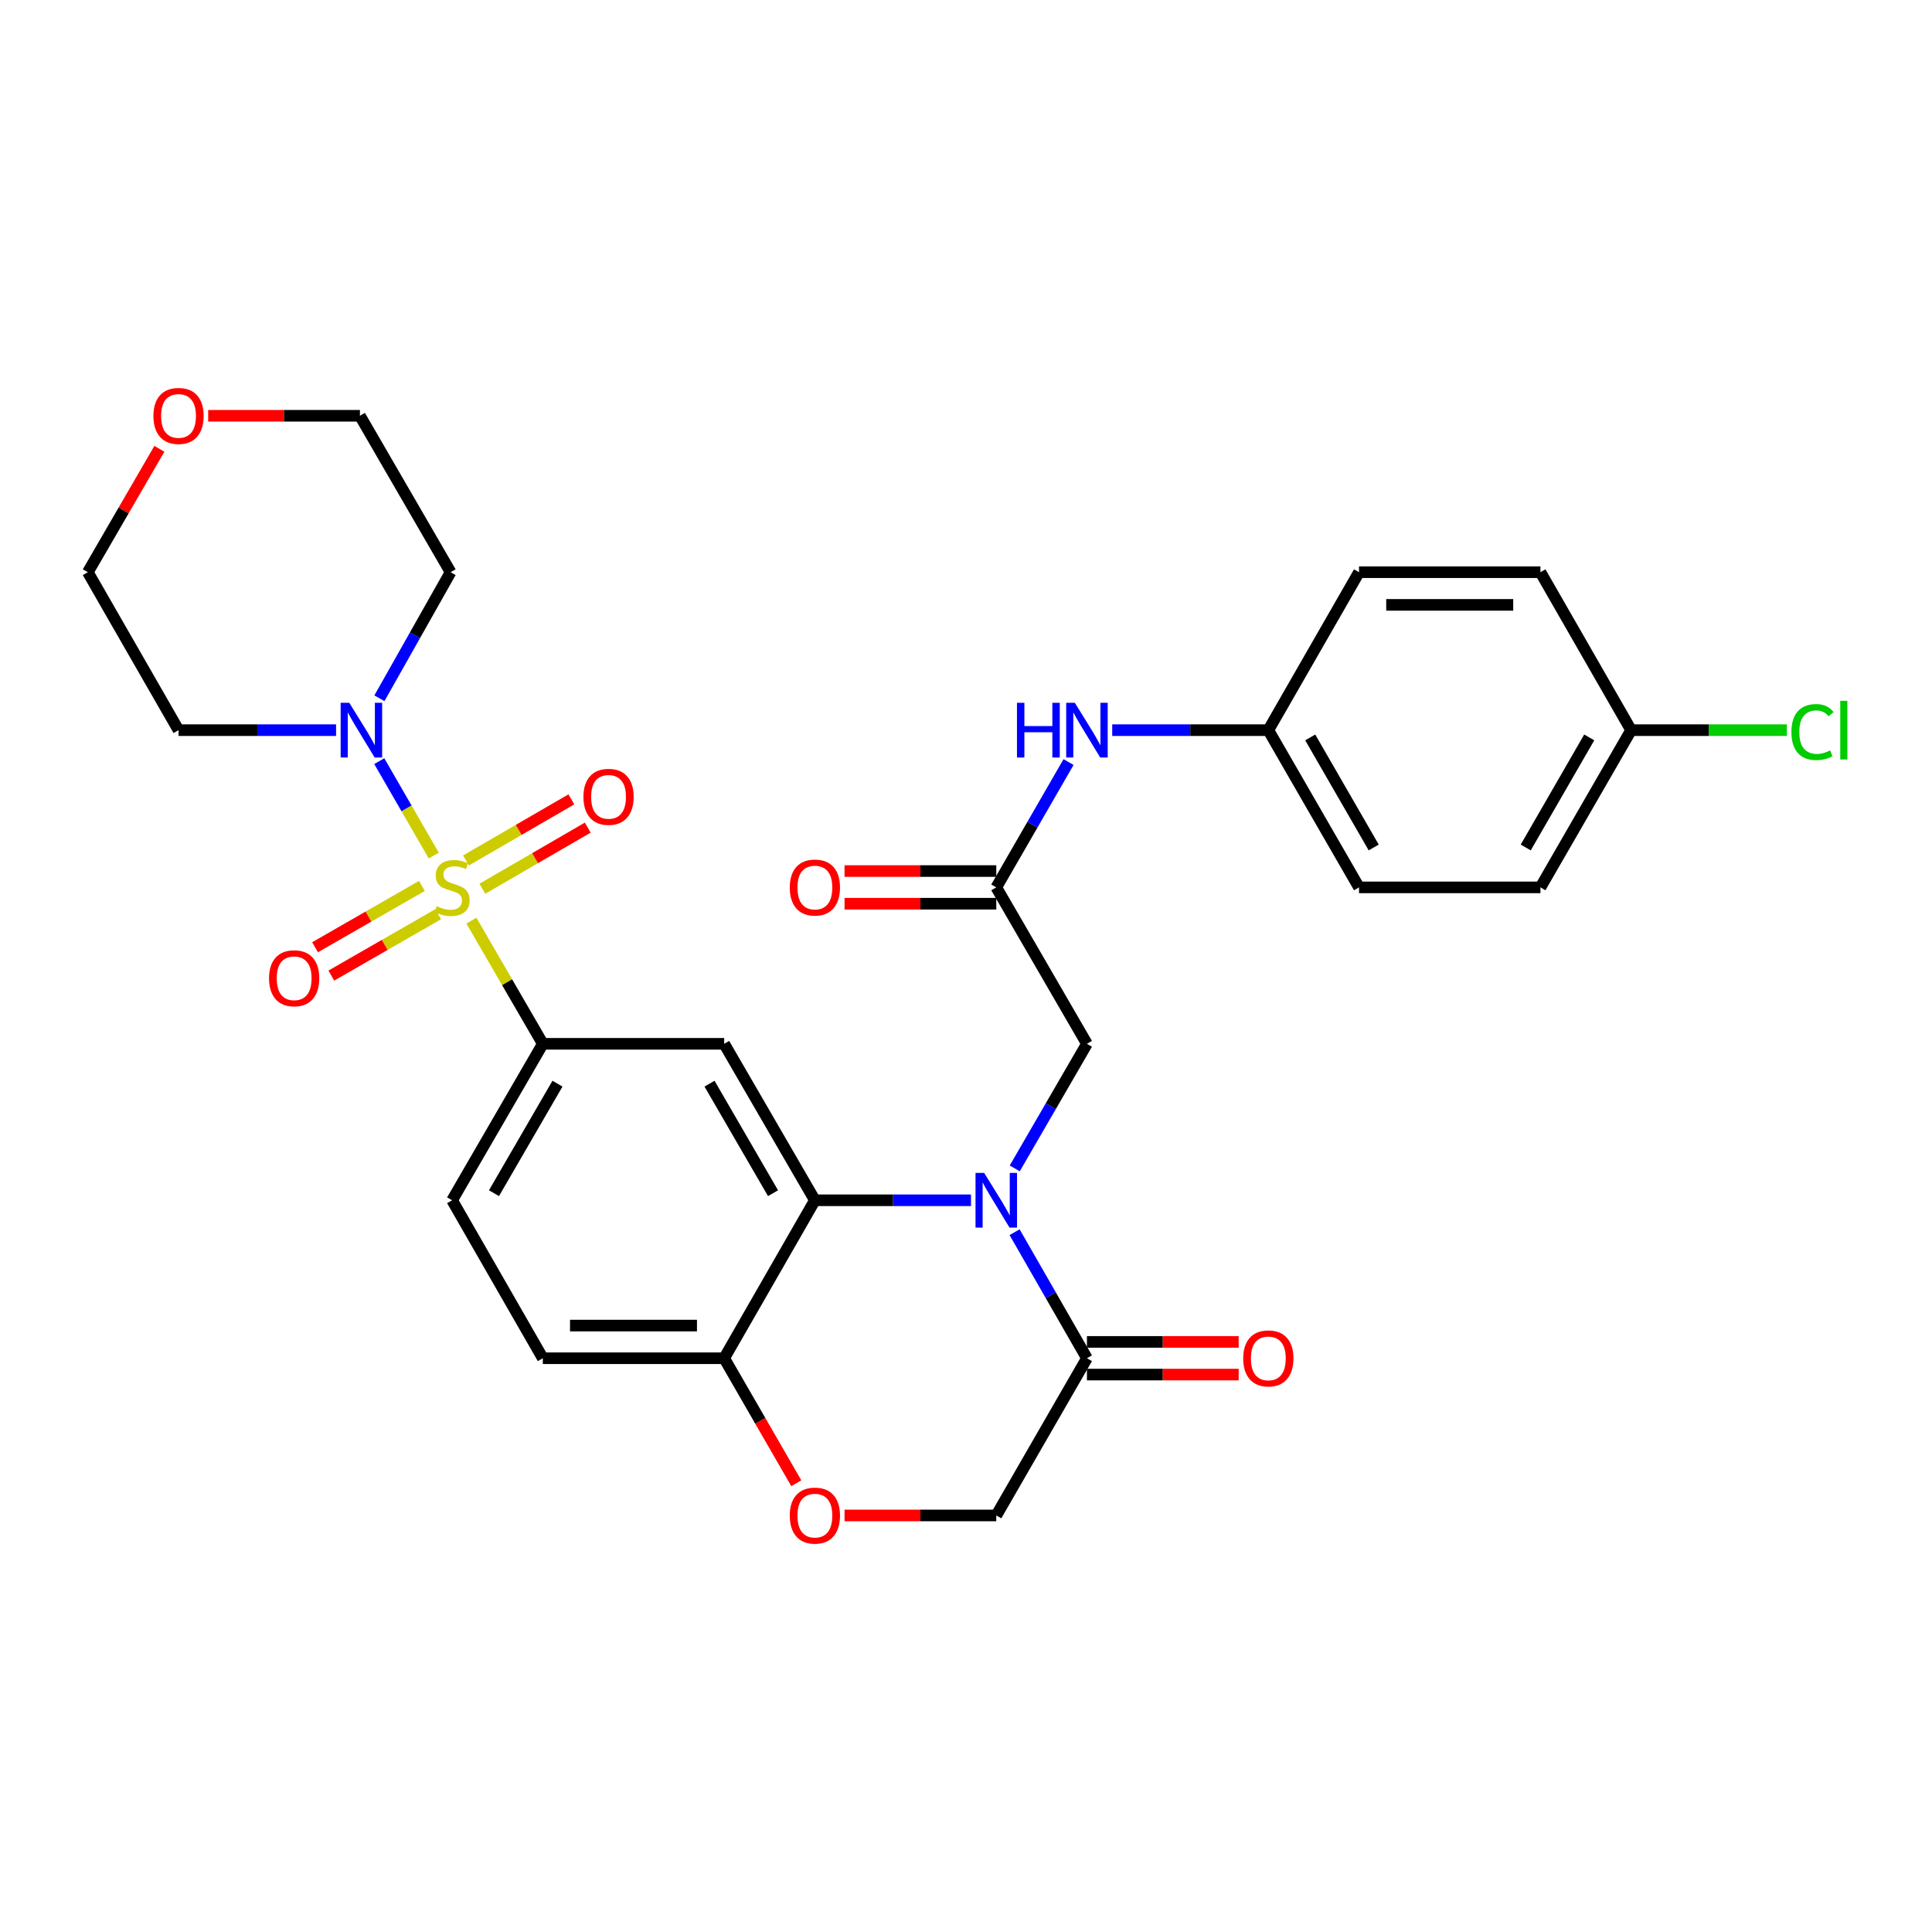 <?xml version='1.0' encoding='iso-8859-1'?>
<svg version='1.1' baseProfile='full'
              xmlns='http://www.w3.org/2000/svg'
                      xmlns:rdkit='http://www.rdkit.org/xml'
                      xmlns:xlink='http://www.w3.org/1999/xlink'
                  xml:space='preserve'
width='1000px' height='1000px' viewBox='0 0 1000 1000'>
<!-- END OF HEADER -->
<rect style='opacity:1.0;fill:#FFFFFF;stroke:none' width='1000' height='1000' x='0' y='0'> </rect>
<path class='bond-2' d='M 243.999,476.526 L 262.48,508.401' style='fill:none;fill-rule:evenodd;stroke:#CCCC00;stroke-width:6px;stroke-linecap:butt;stroke-linejoin:miter;stroke-opacity:1' />
<path class='bond-2' d='M 262.48,508.401 L 280.962,540.276' style='fill:none;fill-rule:evenodd;stroke:#000000;stroke-width:6px;stroke-linecap:butt;stroke-linejoin:miter;stroke-opacity:1' />
<path class='bond-3' d='M 224.511,442.837 L 210.41,418.401' style='fill:none;fill-rule:evenodd;stroke:#CCCC00;stroke-width:6px;stroke-linecap:butt;stroke-linejoin:miter;stroke-opacity:1' />
<path class='bond-3' d='M 210.41,418.401 L 196.31,393.966' style='fill:none;fill-rule:evenodd;stroke:#0000FF;stroke-width:6px;stroke-linecap:butt;stroke-linejoin:miter;stroke-opacity:1' />
<path class='bond-10' d='M 218.367,458.544 L 190.72,474.422' style='fill:none;fill-rule:evenodd;stroke:#CCCC00;stroke-width:6px;stroke-linecap:butt;stroke-linejoin:miter;stroke-opacity:1' />
<path class='bond-10' d='M 190.72,474.422 L 163.073,490.301' style='fill:none;fill-rule:evenodd;stroke:#FF0000;stroke-width:6px;stroke-linecap:butt;stroke-linejoin:miter;stroke-opacity:1' />
<path class='bond-10' d='M 226.788,473.205 L 199.141,489.084' style='fill:none;fill-rule:evenodd;stroke:#CCCC00;stroke-width:6px;stroke-linecap:butt;stroke-linejoin:miter;stroke-opacity:1' />
<path class='bond-10' d='M 199.141,489.084 L 171.493,504.963' style='fill:none;fill-rule:evenodd;stroke:#FF0000;stroke-width:6px;stroke-linecap:butt;stroke-linejoin:miter;stroke-opacity:1' />
<path class='bond-11' d='M 249.675,459.998 L 276.945,444.186' style='fill:none;fill-rule:evenodd;stroke:#CCCC00;stroke-width:6px;stroke-linecap:butt;stroke-linejoin:miter;stroke-opacity:1' />
<path class='bond-11' d='M 276.945,444.186 L 304.215,428.375' style='fill:none;fill-rule:evenodd;stroke:#FF0000;stroke-width:6px;stroke-linecap:butt;stroke-linejoin:miter;stroke-opacity:1' />
<path class='bond-11' d='M 241.194,445.371 L 268.464,429.559' style='fill:none;fill-rule:evenodd;stroke:#CCCC00;stroke-width:6px;stroke-linecap:butt;stroke-linejoin:miter;stroke-opacity:1' />
<path class='bond-11' d='M 268.464,429.559 L 295.734,413.748' style='fill:none;fill-rule:evenodd;stroke:#FF0000;stroke-width:6px;stroke-linecap:butt;stroke-linejoin:miter;stroke-opacity:1' />
<path class='bond-0' d='M 502.584,621.264 L 462.185,621.264' style='fill:none;fill-rule:evenodd;stroke:#0000FF;stroke-width:6px;stroke-linecap:butt;stroke-linejoin:miter;stroke-opacity:1' />
<path class='bond-0' d='M 462.185,621.264 L 421.785,621.264' style='fill:none;fill-rule:evenodd;stroke:#000000;stroke-width:6px;stroke-linecap:butt;stroke-linejoin:miter;stroke-opacity:1' />
<path class='bond-5' d='M 525.151,637.781 L 543.875,670.402' style='fill:none;fill-rule:evenodd;stroke:#0000FF;stroke-width:6px;stroke-linecap:butt;stroke-linejoin:miter;stroke-opacity:1' />
<path class='bond-5' d='M 543.875,670.402 L 562.599,703.023' style='fill:none;fill-rule:evenodd;stroke:#000000;stroke-width:6px;stroke-linecap:butt;stroke-linejoin:miter;stroke-opacity:1' />
<path class='bond-8' d='M 525.232,604.764 L 543.916,572.52' style='fill:none;fill-rule:evenodd;stroke:#0000FF;stroke-width:6px;stroke-linecap:butt;stroke-linejoin:miter;stroke-opacity:1' />
<path class='bond-8' d='M 543.916,572.52 L 562.599,540.276' style='fill:none;fill-rule:evenodd;stroke:#000000;stroke-width:6px;stroke-linecap:butt;stroke-linejoin:miter;stroke-opacity:1' />
<path class='bond-1' d='M 421.785,621.264 L 374.829,540.276' style='fill:none;fill-rule:evenodd;stroke:#000000;stroke-width:6px;stroke-linecap:butt;stroke-linejoin:miter;stroke-opacity:1' />
<path class='bond-1' d='M 400.115,617.597 L 367.245,560.905' style='fill:none;fill-rule:evenodd;stroke:#000000;stroke-width:6px;stroke-linecap:butt;stroke-linejoin:miter;stroke-opacity:1' />
<path class='bond-31' d='M 421.785,621.264 L 374.829,703.023' style='fill:none;fill-rule:evenodd;stroke:#000000;stroke-width:6px;stroke-linecap:butt;stroke-linejoin:miter;stroke-opacity:1' />
<path class='bond-4' d='M 280.962,540.276 L 374.829,540.276' style='fill:none;fill-rule:evenodd;stroke:#000000;stroke-width:6px;stroke-linecap:butt;stroke-linejoin:miter;stroke-opacity:1' />
<path class='bond-15' d='M 280.962,540.276 L 234.014,621.264' style='fill:none;fill-rule:evenodd;stroke:#000000;stroke-width:6px;stroke-linecap:butt;stroke-linejoin:miter;stroke-opacity:1' />
<path class='bond-15' d='M 288.548,560.903 L 255.684,617.595' style='fill:none;fill-rule:evenodd;stroke:#000000;stroke-width:6px;stroke-linecap:butt;stroke-linejoin:miter;stroke-opacity:1' />
<path class='bond-19' d='M 196.379,361.425 L 214.802,328.799' style='fill:none;fill-rule:evenodd;stroke:#0000FF;stroke-width:6px;stroke-linecap:butt;stroke-linejoin:miter;stroke-opacity:1' />
<path class='bond-19' d='M 214.802,328.799 L 233.225,296.173' style='fill:none;fill-rule:evenodd;stroke:#000000;stroke-width:6px;stroke-linecap:butt;stroke-linejoin:miter;stroke-opacity:1' />
<path class='bond-20' d='M 173.952,377.932 L 133.181,377.932' style='fill:none;fill-rule:evenodd;stroke:#0000FF;stroke-width:6px;stroke-linecap:butt;stroke-linejoin:miter;stroke-opacity:1' />
<path class='bond-20' d='M 133.181,377.932 L 92.411,377.932' style='fill:none;fill-rule:evenodd;stroke:#000000;stroke-width:6px;stroke-linecap:butt;stroke-linejoin:miter;stroke-opacity:1' />
<path class='bond-14' d='M 562.599,711.477 L 601.869,711.477' style='fill:none;fill-rule:evenodd;stroke:#000000;stroke-width:6px;stroke-linecap:butt;stroke-linejoin:miter;stroke-opacity:1' />
<path class='bond-14' d='M 601.869,711.477 L 641.138,711.477' style='fill:none;fill-rule:evenodd;stroke:#FF0000;stroke-width:6px;stroke-linecap:butt;stroke-linejoin:miter;stroke-opacity:1' />
<path class='bond-14' d='M 562.599,694.569 L 601.869,694.569' style='fill:none;fill-rule:evenodd;stroke:#000000;stroke-width:6px;stroke-linecap:butt;stroke-linejoin:miter;stroke-opacity:1' />
<path class='bond-14' d='M 601.869,694.569 L 641.138,694.569' style='fill:none;fill-rule:evenodd;stroke:#FF0000;stroke-width:6px;stroke-linecap:butt;stroke-linejoin:miter;stroke-opacity:1' />
<path class='bond-32' d='M 562.599,703.023 L 515.671,784.397' style='fill:none;fill-rule:evenodd;stroke:#000000;stroke-width:6px;stroke-linecap:butt;stroke-linejoin:miter;stroke-opacity:1' />
<path class='bond-6' d='M 515.671,459.306 L 562.599,540.276' style='fill:none;fill-rule:evenodd;stroke:#000000;stroke-width:6px;stroke-linecap:butt;stroke-linejoin:miter;stroke-opacity:1' />
<path class='bond-13' d='M 515.671,459.306 L 534.375,426.873' style='fill:none;fill-rule:evenodd;stroke:#000000;stroke-width:6px;stroke-linecap:butt;stroke-linejoin:miter;stroke-opacity:1' />
<path class='bond-13' d='M 534.375,426.873 L 553.079,394.441' style='fill:none;fill-rule:evenodd;stroke:#0000FF;stroke-width:6px;stroke-linecap:butt;stroke-linejoin:miter;stroke-opacity:1' />
<path class='bond-16' d='M 515.671,450.852 L 476.402,450.852' style='fill:none;fill-rule:evenodd;stroke:#000000;stroke-width:6px;stroke-linecap:butt;stroke-linejoin:miter;stroke-opacity:1' />
<path class='bond-16' d='M 476.402,450.852 L 437.133,450.852' style='fill:none;fill-rule:evenodd;stroke:#FF0000;stroke-width:6px;stroke-linecap:butt;stroke-linejoin:miter;stroke-opacity:1' />
<path class='bond-16' d='M 515.671,467.76 L 476.402,467.76' style='fill:none;fill-rule:evenodd;stroke:#000000;stroke-width:6px;stroke-linecap:butt;stroke-linejoin:miter;stroke-opacity:1' />
<path class='bond-16' d='M 476.402,467.76 L 437.133,467.76' style='fill:none;fill-rule:evenodd;stroke:#FF0000;stroke-width:6px;stroke-linecap:butt;stroke-linejoin:miter;stroke-opacity:1' />
<path class='bond-7' d='M 412.167,767.728 L 393.498,735.375' style='fill:none;fill-rule:evenodd;stroke:#FF0000;stroke-width:6px;stroke-linecap:butt;stroke-linejoin:miter;stroke-opacity:1' />
<path class='bond-7' d='M 393.498,735.375 L 374.829,703.023' style='fill:none;fill-rule:evenodd;stroke:#000000;stroke-width:6px;stroke-linecap:butt;stroke-linejoin:miter;stroke-opacity:1' />
<path class='bond-12' d='M 437.133,784.397 L 476.402,784.397' style='fill:none;fill-rule:evenodd;stroke:#FF0000;stroke-width:6px;stroke-linecap:butt;stroke-linejoin:miter;stroke-opacity:1' />
<path class='bond-12' d='M 476.402,784.397 L 515.671,784.397' style='fill:none;fill-rule:evenodd;stroke:#000000;stroke-width:6px;stroke-linecap:butt;stroke-linejoin:miter;stroke-opacity:1' />
<path class='bond-9' d='M 374.829,703.023 L 280.962,703.023' style='fill:none;fill-rule:evenodd;stroke:#000000;stroke-width:6px;stroke-linecap:butt;stroke-linejoin:miter;stroke-opacity:1' />
<path class='bond-9' d='M 360.749,686.115 L 295.042,686.115' style='fill:none;fill-rule:evenodd;stroke:#000000;stroke-width:6px;stroke-linecap:butt;stroke-linejoin:miter;stroke-opacity:1' />
<path class='bond-21' d='M 575.687,377.932 L 616.086,377.932' style='fill:none;fill-rule:evenodd;stroke:#0000FF;stroke-width:6px;stroke-linecap:butt;stroke-linejoin:miter;stroke-opacity:1' />
<path class='bond-21' d='M 616.086,377.932 L 656.485,377.932' style='fill:none;fill-rule:evenodd;stroke:#000000;stroke-width:6px;stroke-linecap:butt;stroke-linejoin:miter;stroke-opacity:1' />
<path class='bond-17' d='M 234.014,621.264 L 280.962,703.023' style='fill:none;fill-rule:evenodd;stroke:#000000;stroke-width:6px;stroke-linecap:butt;stroke-linejoin:miter;stroke-opacity:1' />
<path class='bond-18' d='M 82.495,232.304 L 63.974,264.238' style='fill:none;fill-rule:evenodd;stroke:#FF0000;stroke-width:6px;stroke-linecap:butt;stroke-linejoin:miter;stroke-opacity:1' />
<path class='bond-18' d='M 63.974,264.238 L 45.455,296.173' style='fill:none;fill-rule:evenodd;stroke:#000000;stroke-width:6px;stroke-linecap:butt;stroke-linejoin:miter;stroke-opacity:1' />
<path class='bond-30' d='M 107.758,215.204 L 147.028,215.204' style='fill:none;fill-rule:evenodd;stroke:#FF0000;stroke-width:6px;stroke-linecap:butt;stroke-linejoin:miter;stroke-opacity:1' />
<path class='bond-30' d='M 147.028,215.204 L 186.297,215.204' style='fill:none;fill-rule:evenodd;stroke:#000000;stroke-width:6px;stroke-linecap:butt;stroke-linejoin:miter;stroke-opacity:1' />
<path class='bond-28' d='M 233.225,296.173 L 186.297,215.204' style='fill:none;fill-rule:evenodd;stroke:#000000;stroke-width:6px;stroke-linecap:butt;stroke-linejoin:miter;stroke-opacity:1' />
<path class='bond-29' d='M 92.411,377.932 L 45.455,296.173' style='fill:none;fill-rule:evenodd;stroke:#000000;stroke-width:6px;stroke-linecap:butt;stroke-linejoin:miter;stroke-opacity:1' />
<path class='bond-24' d='M 656.485,377.932 L 703.423,296.173' style='fill:none;fill-rule:evenodd;stroke:#000000;stroke-width:6px;stroke-linecap:butt;stroke-linejoin:miter;stroke-opacity:1' />
<path class='bond-25' d='M 656.485,377.932 L 703.423,459.306' style='fill:none;fill-rule:evenodd;stroke:#000000;stroke-width:6px;stroke-linecap:butt;stroke-linejoin:miter;stroke-opacity:1' />
<path class='bond-25' d='M 678.172,381.69 L 711.028,438.652' style='fill:none;fill-rule:evenodd;stroke:#000000;stroke-width:6px;stroke-linecap:butt;stroke-linejoin:miter;stroke-opacity:1' />
<path class='bond-22' d='M 844.265,377.932 L 797.327,459.306' style='fill:none;fill-rule:evenodd;stroke:#000000;stroke-width:6px;stroke-linecap:butt;stroke-linejoin:miter;stroke-opacity:1' />
<path class='bond-22' d='M 822.579,381.69 L 789.722,438.652' style='fill:none;fill-rule:evenodd;stroke:#000000;stroke-width:6px;stroke-linecap:butt;stroke-linejoin:miter;stroke-opacity:1' />
<path class='bond-23' d='M 844.265,377.932 L 884.574,377.932' style='fill:none;fill-rule:evenodd;stroke:#000000;stroke-width:6px;stroke-linecap:butt;stroke-linejoin:miter;stroke-opacity:1' />
<path class='bond-23' d='M 884.574,377.932 L 924.884,377.932' style='fill:none;fill-rule:evenodd;stroke:#00CC00;stroke-width:6px;stroke-linecap:butt;stroke-linejoin:miter;stroke-opacity:1' />
<path class='bond-33' d='M 844.265,377.932 L 797.327,296.173' style='fill:none;fill-rule:evenodd;stroke:#000000;stroke-width:6px;stroke-linecap:butt;stroke-linejoin:miter;stroke-opacity:1' />
<path class='bond-27' d='M 703.423,296.173 L 797.327,296.173' style='fill:none;fill-rule:evenodd;stroke:#000000;stroke-width:6px;stroke-linecap:butt;stroke-linejoin:miter;stroke-opacity:1' />
<path class='bond-27' d='M 717.509,313.081 L 783.242,313.081' style='fill:none;fill-rule:evenodd;stroke:#000000;stroke-width:6px;stroke-linecap:butt;stroke-linejoin:miter;stroke-opacity:1' />
<path class='bond-26' d='M 703.423,459.306 L 797.327,459.306' style='fill:none;fill-rule:evenodd;stroke:#000000;stroke-width:6px;stroke-linecap:butt;stroke-linejoin:miter;stroke-opacity:1' />
<path  class='atom-0' d='M 226.014 469.026
Q 226.334 469.146, 227.654 469.706
Q 228.974 470.266, 230.414 470.626
Q 231.894 470.946, 233.334 470.946
Q 236.014 470.946, 237.574 469.666
Q 239.134 468.346, 239.134 466.066
Q 239.134 464.506, 238.334 463.546
Q 237.574 462.586, 236.374 462.066
Q 235.174 461.546, 233.174 460.946
Q 230.654 460.186, 229.134 459.466
Q 227.654 458.746, 226.574 457.226
Q 225.534 455.706, 225.534 453.146
Q 225.534 449.586, 227.934 447.386
Q 230.374 445.186, 235.174 445.186
Q 238.454 445.186, 242.174 446.746
L 241.254 449.826
Q 237.854 448.426, 235.294 448.426
Q 232.534 448.426, 231.014 449.586
Q 229.494 450.706, 229.534 452.666
Q 229.534 454.186, 230.294 455.106
Q 231.094 456.026, 232.214 456.546
Q 233.374 457.066, 235.294 457.666
Q 237.854 458.466, 239.374 459.266
Q 240.894 460.066, 241.974 461.706
Q 243.094 463.306, 243.094 466.066
Q 243.094 469.986, 240.454 472.106
Q 237.854 474.186, 233.494 474.186
Q 230.974 474.186, 229.054 473.626
Q 227.174 473.106, 224.934 472.186
L 226.014 469.026
' fill='#CCCC00'/>
<path  class='atom-1' d='M 509.411 607.104
L 518.691 622.104
Q 519.611 623.584, 521.091 626.264
Q 522.571 628.944, 522.651 629.104
L 522.651 607.104
L 526.411 607.104
L 526.411 635.424
L 522.531 635.424
L 512.571 619.024
Q 511.411 617.104, 510.171 614.904
Q 508.971 612.704, 508.611 612.024
L 508.611 635.424
L 504.931 635.424
L 504.931 607.104
L 509.411 607.104
' fill='#0000FF'/>
<path  class='atom-4' d='M 180.798 363.772
L 190.078 378.772
Q 190.998 380.252, 192.478 382.932
Q 193.958 385.612, 194.038 385.772
L 194.038 363.772
L 197.798 363.772
L 197.798 392.092
L 193.918 392.092
L 183.958 375.692
Q 182.798 373.772, 181.558 371.572
Q 180.358 369.372, 179.998 368.692
L 179.998 392.092
L 176.318 392.092
L 176.318 363.772
L 180.798 363.772
' fill='#0000FF'/>
<path  class='atom-8' d='M 408.785 784.477
Q 408.785 777.677, 412.145 773.877
Q 415.505 770.077, 421.785 770.077
Q 428.065 770.077, 431.425 773.877
Q 434.785 777.677, 434.785 784.477
Q 434.785 791.357, 431.385 795.277
Q 427.985 799.157, 421.785 799.157
Q 415.545 799.157, 412.145 795.277
Q 408.785 791.397, 408.785 784.477
M 421.785 795.957
Q 426.105 795.957, 428.425 793.077
Q 430.785 790.157, 430.785 784.477
Q 430.785 778.917, 428.425 776.117
Q 426.105 773.277, 421.785 773.277
Q 417.465 773.277, 415.105 776.077
Q 412.785 778.877, 412.785 784.477
Q 412.785 790.197, 415.105 793.077
Q 417.465 795.957, 421.785 795.957
' fill='#FF0000'/>
<path  class='atom-11' d='M 139.256 506.343
Q 139.256 499.543, 142.616 495.743
Q 145.976 491.943, 152.256 491.943
Q 158.536 491.943, 161.896 495.743
Q 165.256 499.543, 165.256 506.343
Q 165.256 513.223, 161.856 517.143
Q 158.456 521.023, 152.256 521.023
Q 146.016 521.023, 142.616 517.143
Q 139.256 513.263, 139.256 506.343
M 152.256 517.823
Q 156.576 517.823, 158.896 514.943
Q 161.256 512.023, 161.256 506.343
Q 161.256 500.783, 158.896 497.983
Q 156.576 495.143, 152.256 495.143
Q 147.936 495.143, 145.576 497.943
Q 143.256 500.743, 143.256 506.343
Q 143.256 512.063, 145.576 514.943
Q 147.936 517.823, 152.256 517.823
' fill='#FF0000'/>
<path  class='atom-12' d='M 301.984 412.438
Q 301.984 405.638, 305.344 401.838
Q 308.704 398.038, 314.984 398.038
Q 321.264 398.038, 324.624 401.838
Q 327.984 405.638, 327.984 412.438
Q 327.984 419.318, 324.584 423.238
Q 321.184 427.118, 314.984 427.118
Q 308.744 427.118, 305.344 423.238
Q 301.984 419.358, 301.984 412.438
M 314.984 423.918
Q 319.304 423.918, 321.624 421.038
Q 323.984 418.118, 323.984 412.438
Q 323.984 406.878, 321.624 404.078
Q 319.304 401.238, 314.984 401.238
Q 310.664 401.238, 308.304 404.038
Q 305.984 406.838, 305.984 412.438
Q 305.984 418.158, 308.304 421.038
Q 310.664 423.918, 314.984 423.918
' fill='#FF0000'/>
<path  class='atom-14' d='M 526.379 363.772
L 530.219 363.772
L 530.219 375.812
L 544.699 375.812
L 544.699 363.772
L 548.539 363.772
L 548.539 392.092
L 544.699 392.092
L 544.699 379.012
L 530.219 379.012
L 530.219 392.092
L 526.379 392.092
L 526.379 363.772
' fill='#0000FF'/>
<path  class='atom-14' d='M 556.339 363.772
L 565.619 378.772
Q 566.539 380.252, 568.019 382.932
Q 569.499 385.612, 569.579 385.772
L 569.579 363.772
L 573.339 363.772
L 573.339 392.092
L 569.459 392.092
L 559.499 375.692
Q 558.339 373.772, 557.099 371.572
Q 555.899 369.372, 555.539 368.692
L 555.539 392.092
L 551.859 392.092
L 551.859 363.772
L 556.339 363.772
' fill='#0000FF'/>
<path  class='atom-15' d='M 643.485 703.103
Q 643.485 696.303, 646.845 692.503
Q 650.205 688.703, 656.485 688.703
Q 662.765 688.703, 666.125 692.503
Q 669.485 696.303, 669.485 703.103
Q 669.485 709.983, 666.085 713.903
Q 662.685 717.783, 656.485 717.783
Q 650.245 717.783, 646.845 713.903
Q 643.485 710.023, 643.485 703.103
M 656.485 714.583
Q 660.805 714.583, 663.125 711.703
Q 665.485 708.783, 665.485 703.103
Q 665.485 697.543, 663.125 694.743
Q 660.805 691.903, 656.485 691.903
Q 652.165 691.903, 649.805 694.703
Q 647.485 697.503, 647.485 703.103
Q 647.485 708.823, 649.805 711.703
Q 652.165 714.583, 656.485 714.583
' fill='#FF0000'/>
<path  class='atom-17' d='M 408.785 459.386
Q 408.785 452.586, 412.145 448.786
Q 415.505 444.986, 421.785 444.986
Q 428.065 444.986, 431.425 448.786
Q 434.785 452.586, 434.785 459.386
Q 434.785 466.266, 431.385 470.186
Q 427.985 474.066, 421.785 474.066
Q 415.545 474.066, 412.145 470.186
Q 408.785 466.306, 408.785 459.386
M 421.785 470.866
Q 426.105 470.866, 428.425 467.986
Q 430.785 465.066, 430.785 459.386
Q 430.785 453.826, 428.425 451.026
Q 426.105 448.186, 421.785 448.186
Q 417.465 448.186, 415.105 450.986
Q 412.785 453.786, 412.785 459.386
Q 412.785 465.106, 415.105 467.986
Q 417.465 470.866, 421.785 470.866
' fill='#FF0000'/>
<path  class='atom-19' d='M 79.411 215.284
Q 79.411 208.484, 82.771 204.684
Q 86.131 200.884, 92.411 200.884
Q 98.691 200.884, 102.051 204.684
Q 105.411 208.484, 105.411 215.284
Q 105.411 222.164, 102.011 226.084
Q 98.611 229.964, 92.411 229.964
Q 86.171 229.964, 82.771 226.084
Q 79.411 222.204, 79.411 215.284
M 92.411 226.764
Q 96.731 226.764, 99.051 223.884
Q 101.411 220.964, 101.411 215.284
Q 101.411 209.724, 99.051 206.924
Q 96.731 204.084, 92.411 204.084
Q 88.091 204.084, 85.731 206.884
Q 83.411 209.684, 83.411 215.284
Q 83.411 221.004, 85.731 223.884
Q 88.091 226.764, 92.411 226.764
' fill='#FF0000'/>
<path  class='atom-24' d='M 927.231 378.912
Q 927.231 371.872, 930.511 368.192
Q 933.831 364.472, 940.111 364.472
Q 945.951 364.472, 949.071 368.592
L 946.431 370.752
Q 944.151 367.752, 940.111 367.752
Q 935.831 367.752, 933.551 370.632
Q 931.311 373.472, 931.311 378.912
Q 931.311 384.512, 933.631 387.392
Q 935.991 390.272, 940.551 390.272
Q 943.671 390.272, 947.311 388.392
L 948.431 391.392
Q 946.951 392.352, 944.711 392.912
Q 942.471 393.472, 939.991 393.472
Q 933.831 393.472, 930.511 389.712
Q 927.231 385.952, 927.231 378.912
' fill='#00CC00'/>
<path  class='atom-24' d='M 952.511 362.752
L 956.191 362.752
L 956.191 393.112
L 952.511 393.112
L 952.511 362.752
' fill='#00CC00'/>
</svg>
